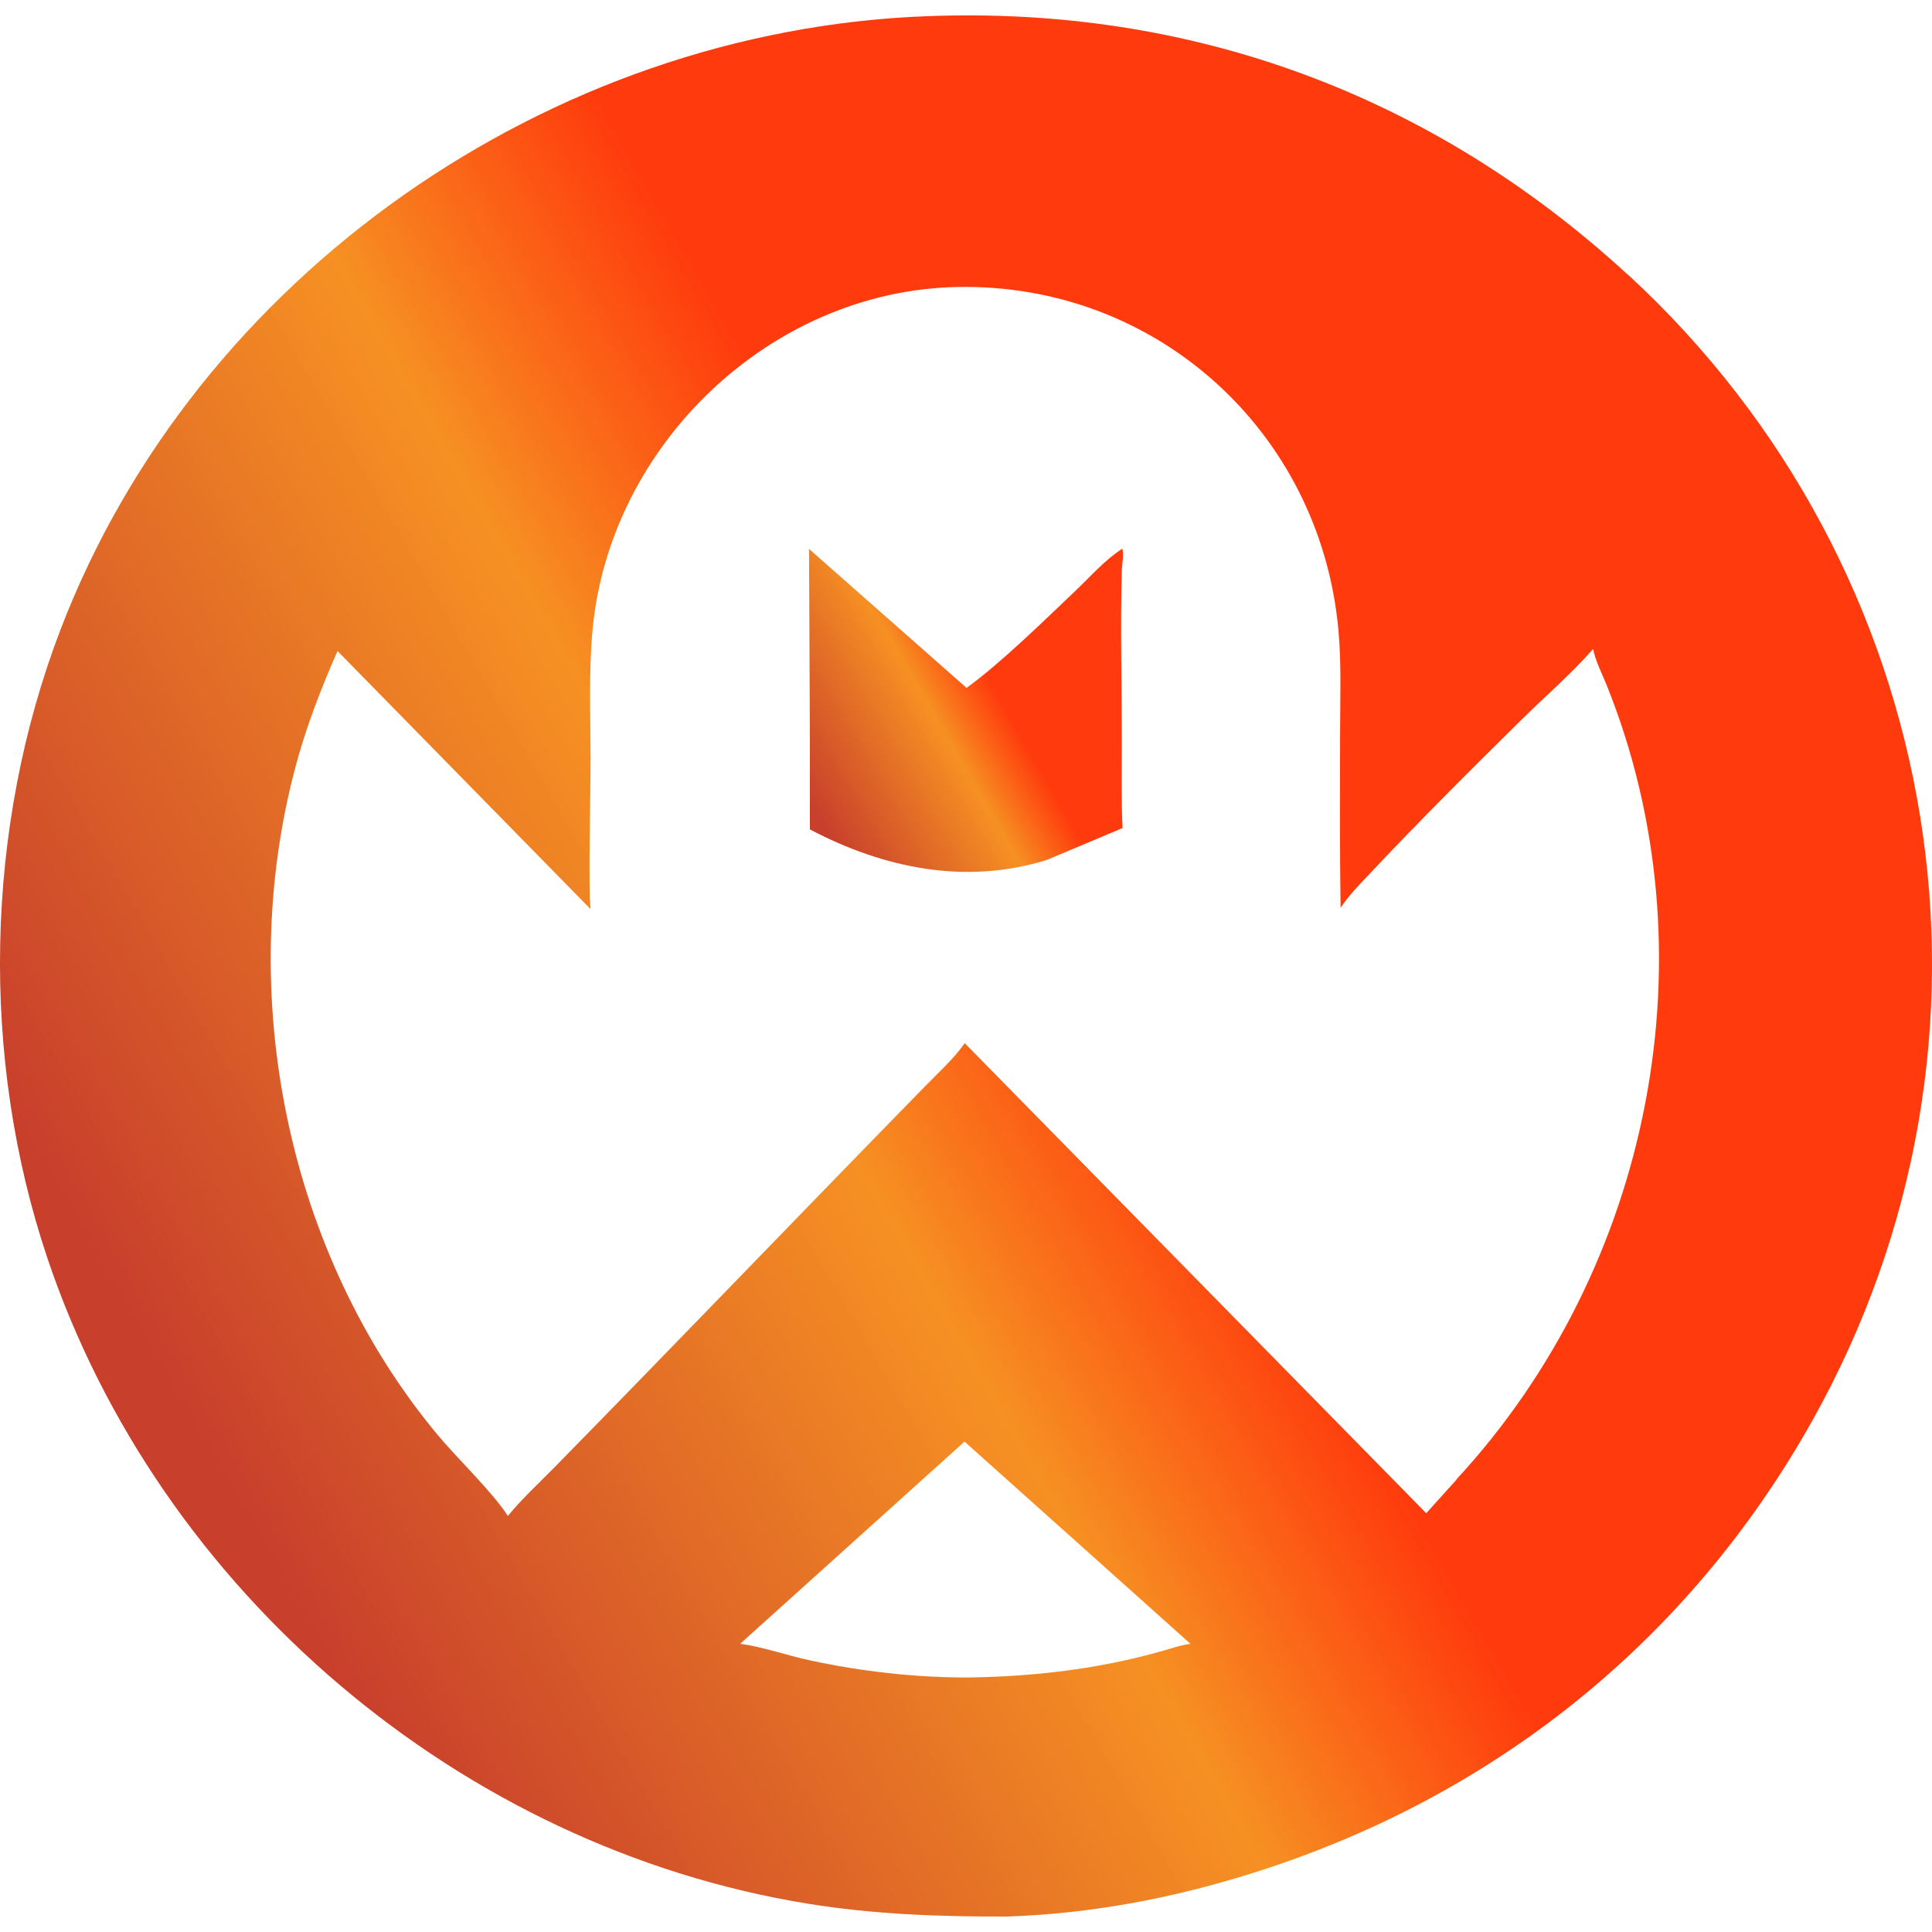 <?xml version="1.0" encoding="UTF-8"?>
<svg xmlns="http://www.w3.org/2000/svg" xmlns:xlink="http://www.w3.org/1999/xlink" id="Layer_1" viewBox="0 0 185 185">
  <defs>
    <style>.cls-1{fill:url(#linear-gradient);}.cls-1,.cls-2{stroke-width:0px;}.cls-2{fill:url(#linear-gradient-2);}</style>
    <linearGradient id="linear-gradient" x1="12.91" y1="138.48" x2="172.3" y2="46.45" gradientUnits="userSpaceOnUse">
      <stop offset=".03" stop-color="#c83f2c"></stop>
      <stop offset=".4" stop-color="#f68e1e" stop-opacity=".98"></stop>
      <stop offset=".56" stop-color="#ff3000" stop-opacity=".95"></stop>
    </linearGradient>
    <linearGradient id="linear-gradient-2" x1="75.45" y1="75.76" x2="109.52" y2="56.09" xlink:href="#linear-gradient"></linearGradient>
  </defs>
  <path class="cls-1" d="M155.89,26.32C137.18,9.1,114.15.57,88.77,1.55,52.62,2.89,18.76,26.42,5.79,60.3c-7.25,18.94-7.72,40.94-1.25,60.18,10.73,31.9,39.58,56.42,72.81,61.81,6.36,1.03,12.7,1.25,19.13,1.23,7.97-.28,15.6-1.71,23.2-4.08,23.05-7.18,41.87-22.08,53.8-43.3,20.55-36.54,12.96-81.71-17.59-109.84ZM111.19,158.12c-6.02,1.7-12.18,2.42-18.43,2.51-5.15.01-10.22-.57-15.25-1.65-2.2-.48-4.41-1.27-6.63-1.58l21.48-19.36,21.64,19.37c-.94.11-1.9.46-2.81.71ZM139.49,141.66l-2.92,3.24-44.19-45.01c-1.04,1.48-2.48,2.78-3.75,4.08-11.89,12.15-23.66,24.43-35.57,36.57-1.49,1.51-3.08,2.98-4.43,4.62-1.38-2.19-4.92-5.59-6.74-7.78-14.43-17.34-19.37-42.14-13.63-63.82,1.02-3.87,2.45-7.56,4.06-11.22l24.22,24.7-.06-1.14c-.09-4.46.07-8.96.07-13.43,0-4.03-.18-8.15.19-12.16,1.64-17.69,17.03-32.49,34.95-32.83,19.03-.36,34.67,13.82,36.46,32.72.32,3.37.17,6.81.17,10.19,0,5.51-.04,11.03.05,16.54.75-1.14,1.69-2.1,2.62-3.09,4.79-5.1,9.78-10.07,14.76-14.98,2.26-2.23,4.71-4.33,6.8-6.72.23,1.18.83,2.31,1.28,3.42,10.32,25.61,4.38,55.81-14.35,76.08Z"></path>
  <path class="cls-2" d="M107.47,52.54c-1.69,1.08-3.11,2.73-4.56,4.1-2.95,2.8-7.09,6.87-10.36,9.23l-15.08-13.31.08,17.86v9c7.07,3.72,14.89,5.34,22.67,2.93l7.27-3.06c-.13-2.78-.07-5.58-.07-8.37,0-5.43-.15-10.89,0-16.32.02-.57.21-1.53.05-2.06Z"></path>
</svg>
